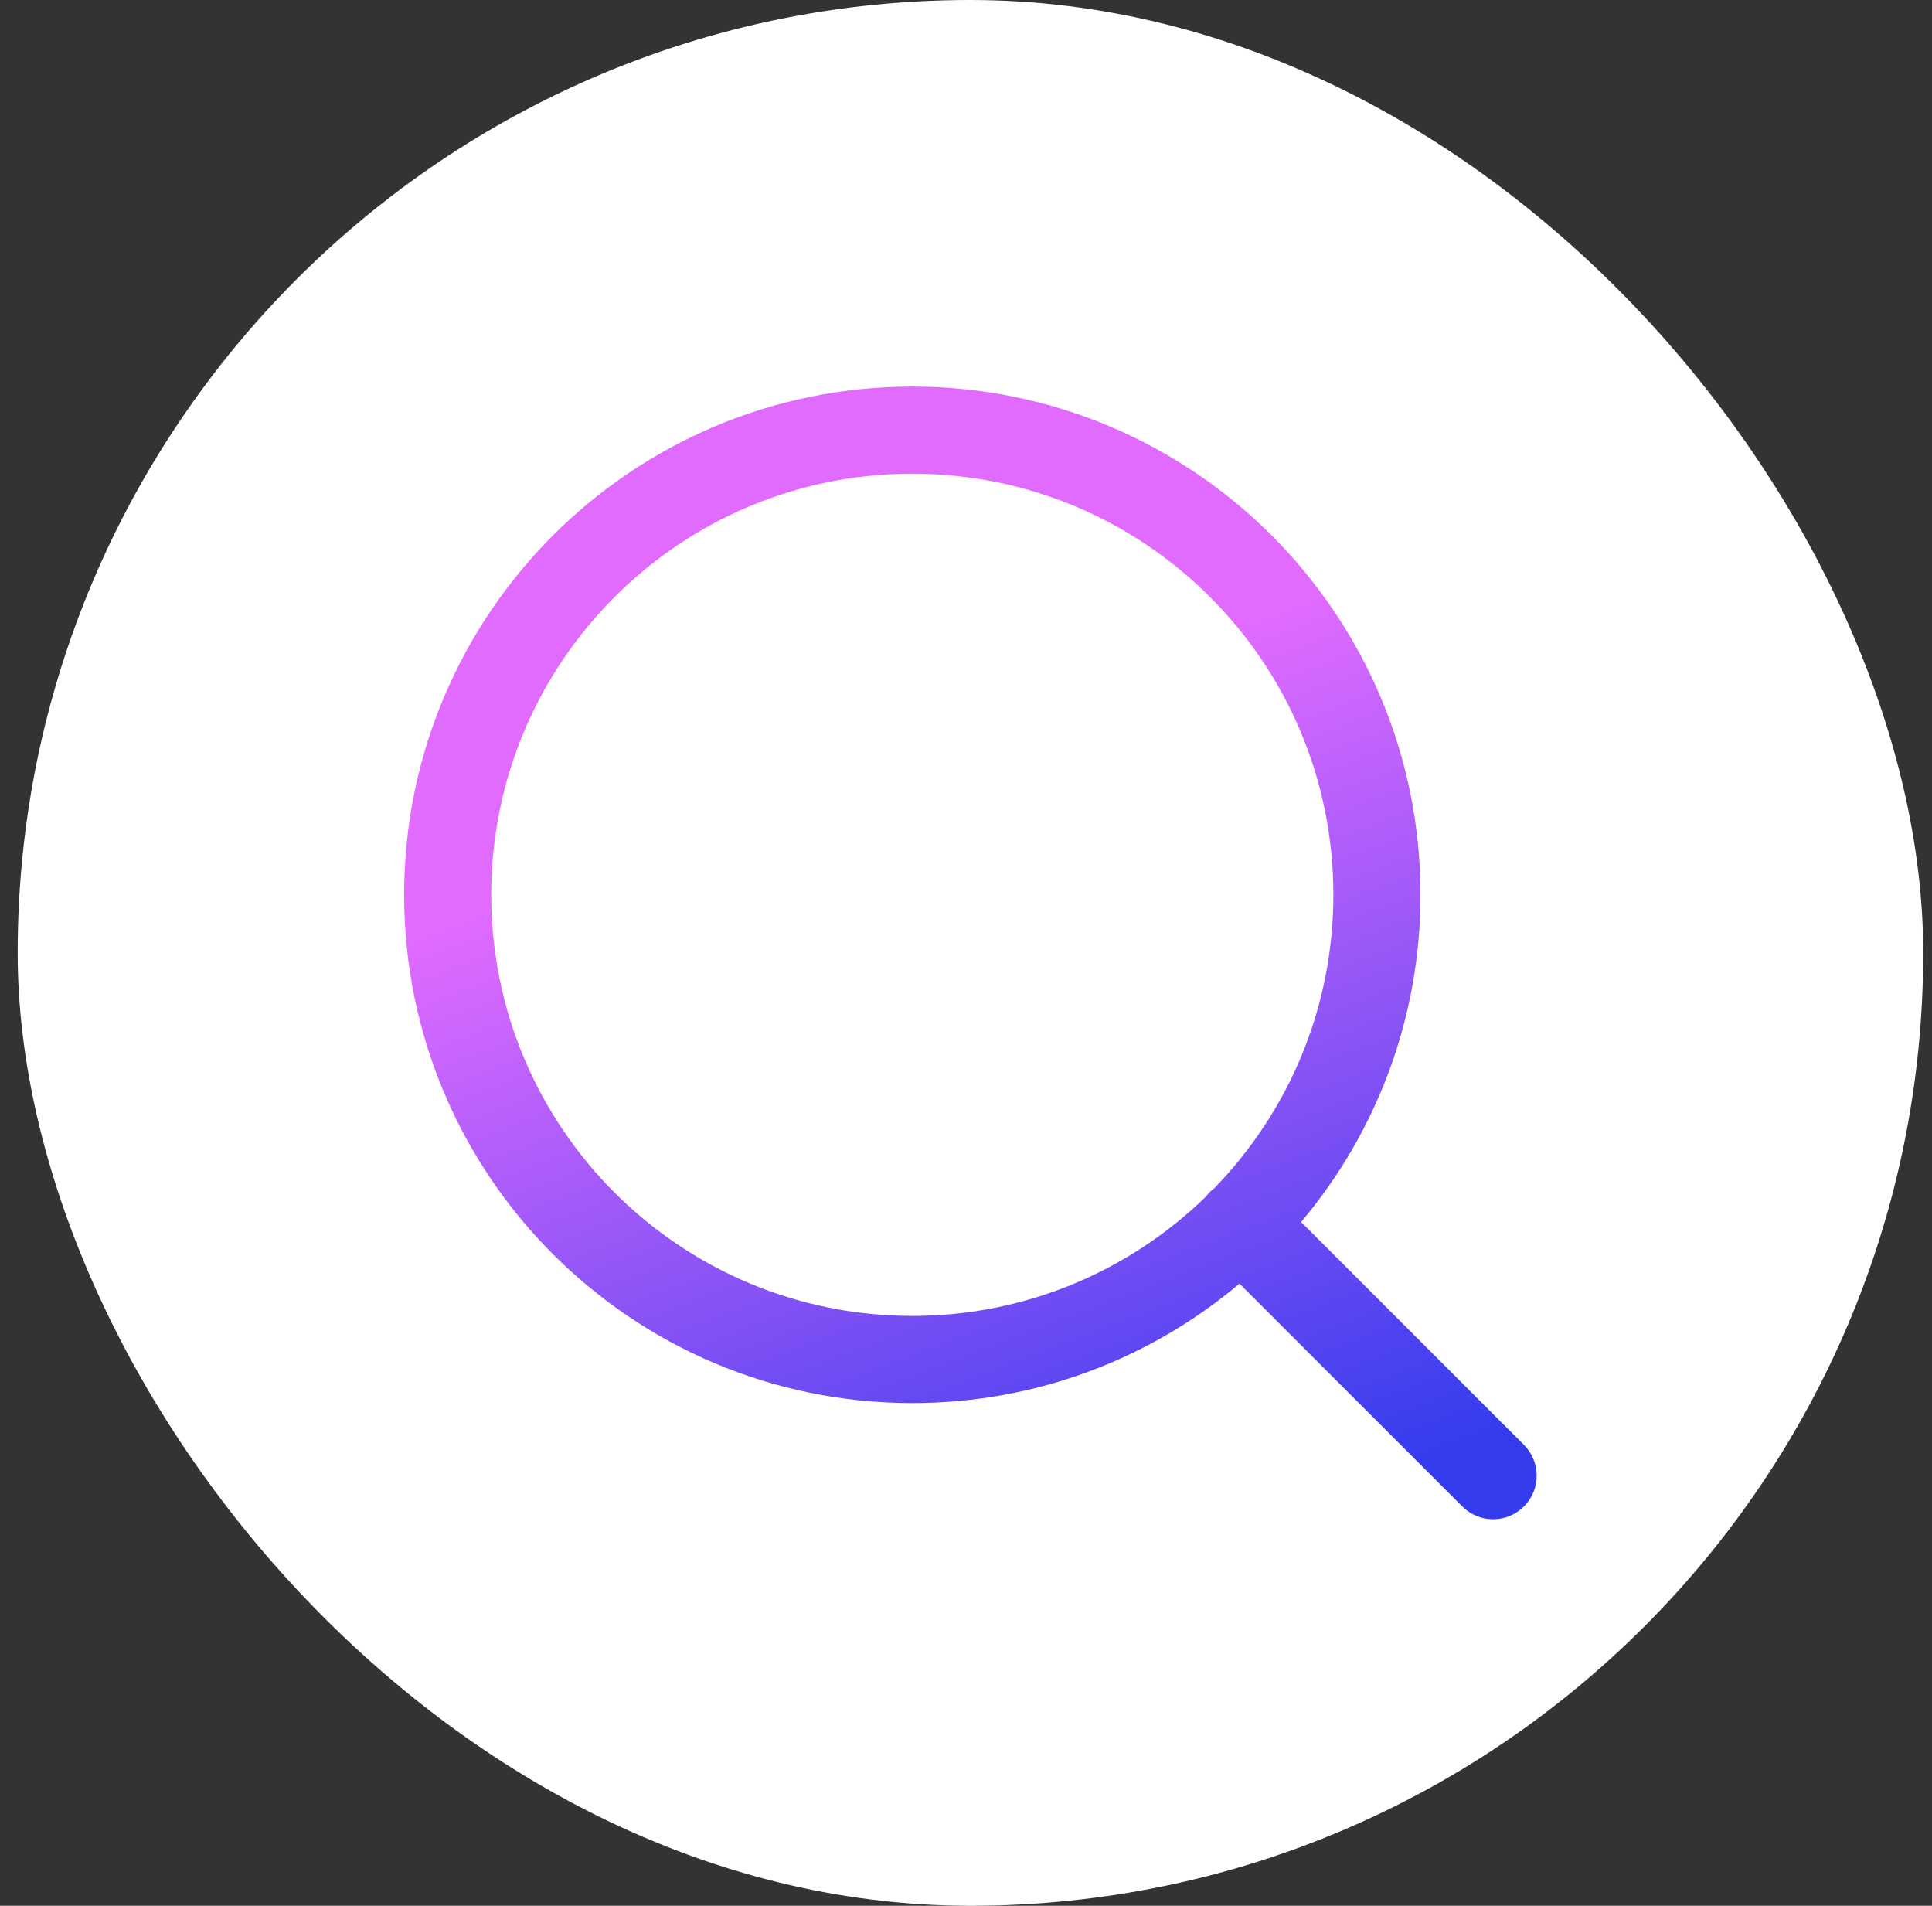 <svg width="73" height="72" viewBox="0 0 73 72" fill="none" xmlns="http://www.w3.org/2000/svg">
<rect x="0" y="0" width="73" height="72" fill="#333333" stroke="none"/>
<rect x="0.668" width="72" height="72" rx="36" fill="white"/>
<path d="M34.471 14.604C45.075 14.604 53.673 23.2 53.673 33.805C53.673 38.514 51.976 42.827 49.162 46.167L57.581 54.586C58.224 55.229 58.224 56.272 57.581 56.914C56.938 57.557 55.896 57.557 55.253 56.914L46.834 48.495C43.493 51.31 39.181 53.007 34.471 53.007C23.866 53.007 15.27 44.41 15.27 33.805C15.27 23.2 23.866 14.604 34.471 14.604ZM34.471 17.895C25.684 17.895 18.561 25.018 18.561 33.805C18.561 42.592 25.684 49.715 34.471 49.715C38.781 49.715 42.69 48 45.556 45.216C45.602 45.155 45.651 45.096 45.707 45.04C45.762 44.985 45.821 44.936 45.882 44.89C48.666 42.025 50.381 38.115 50.381 33.805C50.381 25.018 43.258 17.895 34.471 17.895Z" fill="url(#paint0_linear_1587_45958)"/>
<defs>
<linearGradient id="paint0_linear_1587_45958" x1="49.5" y1="57" x2="26" y2="-5" gradientUnits="userSpaceOnUse">
<stop stop-color="#343CED"/>
<stop offset="0.486" stop-color="#E16BFF"/>
</linearGradient>
</defs>
</svg>
